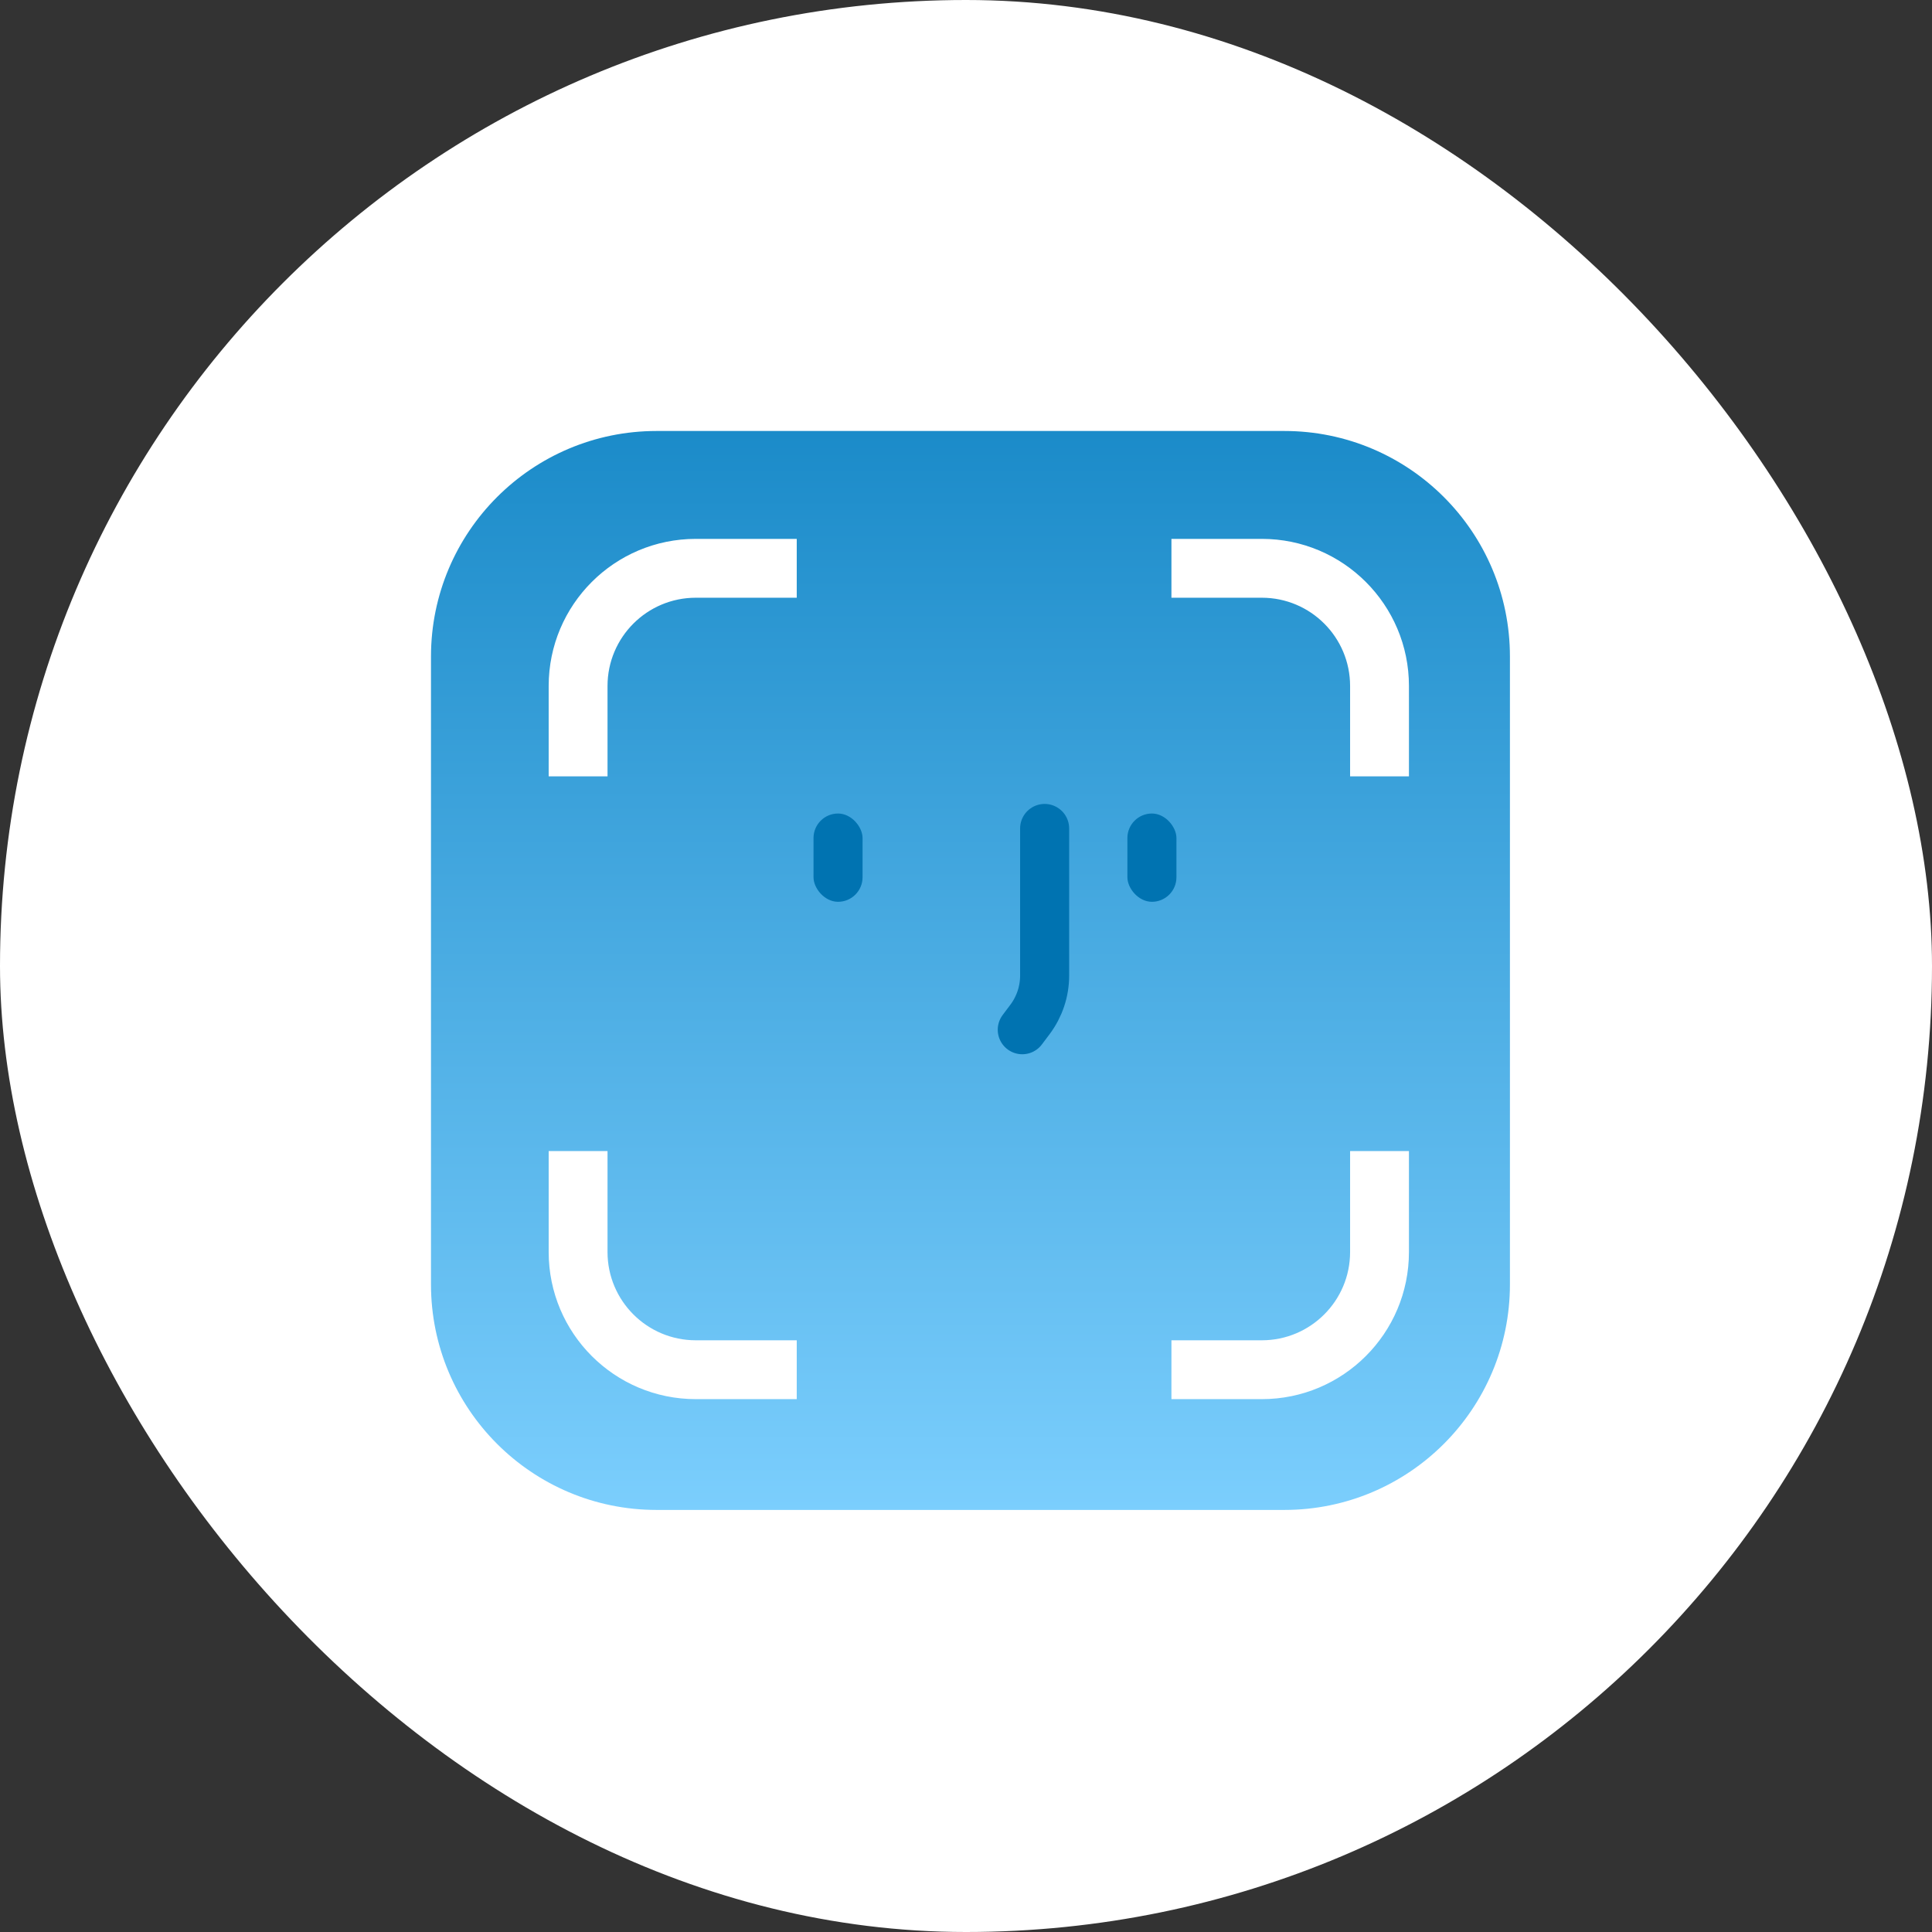 <svg width="130" height="130" viewBox="0 0 130 130" fill="none" xmlns="http://www.w3.org/2000/svg">
<rect x="0" y="0" width="130" height="130" fill="#333333" stroke="none"/>
<rect width="130" height="130" rx="65" fill="white"/>
<path fill-rule="evenodd" clip-rule="evenodd" d="M44.18 29C35.796 29 29 35.796 29 44.18V86.42C29 94.804 35.796 101.6 44.18 101.6H86.42C94.804 101.6 101.6 94.804 101.6 86.42V44.18C101.6 35.796 94.804 29 86.42 29H44.18ZM53.611 36.26H46.819C41.352 36.26 36.919 40.692 36.919 46.16V52.241H40.879V46.16C40.879 42.879 43.539 40.22 46.819 40.22H53.611V36.26ZM36.919 84.245V77.453H40.879V84.245C40.879 87.525 43.539 90.185 46.819 90.185H53.611V94.145H46.819C41.352 94.145 36.919 89.713 36.919 84.245ZM90.845 84.245V77.453H94.805V84.245C94.805 89.713 90.372 94.145 84.905 94.145H78.823V90.185H84.905C88.185 90.185 90.845 87.525 90.845 84.245ZM94.805 46.16V52.241H90.845V46.16C90.845 42.879 88.185 40.22 84.905 40.22H78.823V36.26H84.905C90.372 36.26 94.805 40.692 94.805 46.16Z" fill="white"/>
<path fill-rule="evenodd" clip-rule="evenodd" d="M44.18 29C35.796 29 29 35.796 29 44.18V86.42C29 94.804 35.796 101.6 44.18 101.6H86.42C94.804 101.6 101.6 94.804 101.6 86.42V44.18C101.6 35.796 94.804 29 86.42 29H44.18ZM53.611 36.26H46.819C41.352 36.26 36.919 40.692 36.919 46.16V52.241H40.879V46.16C40.879 42.879 43.539 40.22 46.819 40.22H53.611V36.26ZM36.919 84.245V77.453H40.879V84.245C40.879 87.525 43.539 90.185 46.819 90.185H53.611V94.145H46.819C41.352 94.145 36.919 89.713 36.919 84.245ZM90.845 84.245V77.453H94.805V84.245C94.805 89.713 90.372 94.145 84.905 94.145H78.823V90.185H84.905C88.185 90.185 90.845 87.525 90.845 84.245ZM94.805 46.16V52.241H90.845V46.16C90.845 42.879 88.185 40.22 84.905 40.22H78.823V36.26H84.905C90.372 36.26 94.805 40.692 94.805 46.16Z" fill="url(#paint0_linear_2939_42643)"/>
<rect x="54.74" y="54.74" width="3.3" height="5.94" rx="1.65" fill="#0073B1"/>
<rect x="75.86" y="54.74" width="3.3" height="5.94" rx="1.65" fill="#0073B1"/>
<path d="M70.291 55.745V65.644C70.291 66.707 69.946 67.742 69.308 68.593L68.786 69.288" stroke="#0073B1" stroke-width="3.3" stroke-linecap="round" stroke-linejoin="round"/>
<defs>
<linearGradient id="paint0_linear_2939_42643" x1="65.3" y1="29" x2="65.3" y2="101.6" gradientUnits="userSpaceOnUse">
<stop stop-color="#1B8BC9"/>
<stop offset="1" stop-color="#7BCEFD"/>
</linearGradient>
</defs>
</svg>
